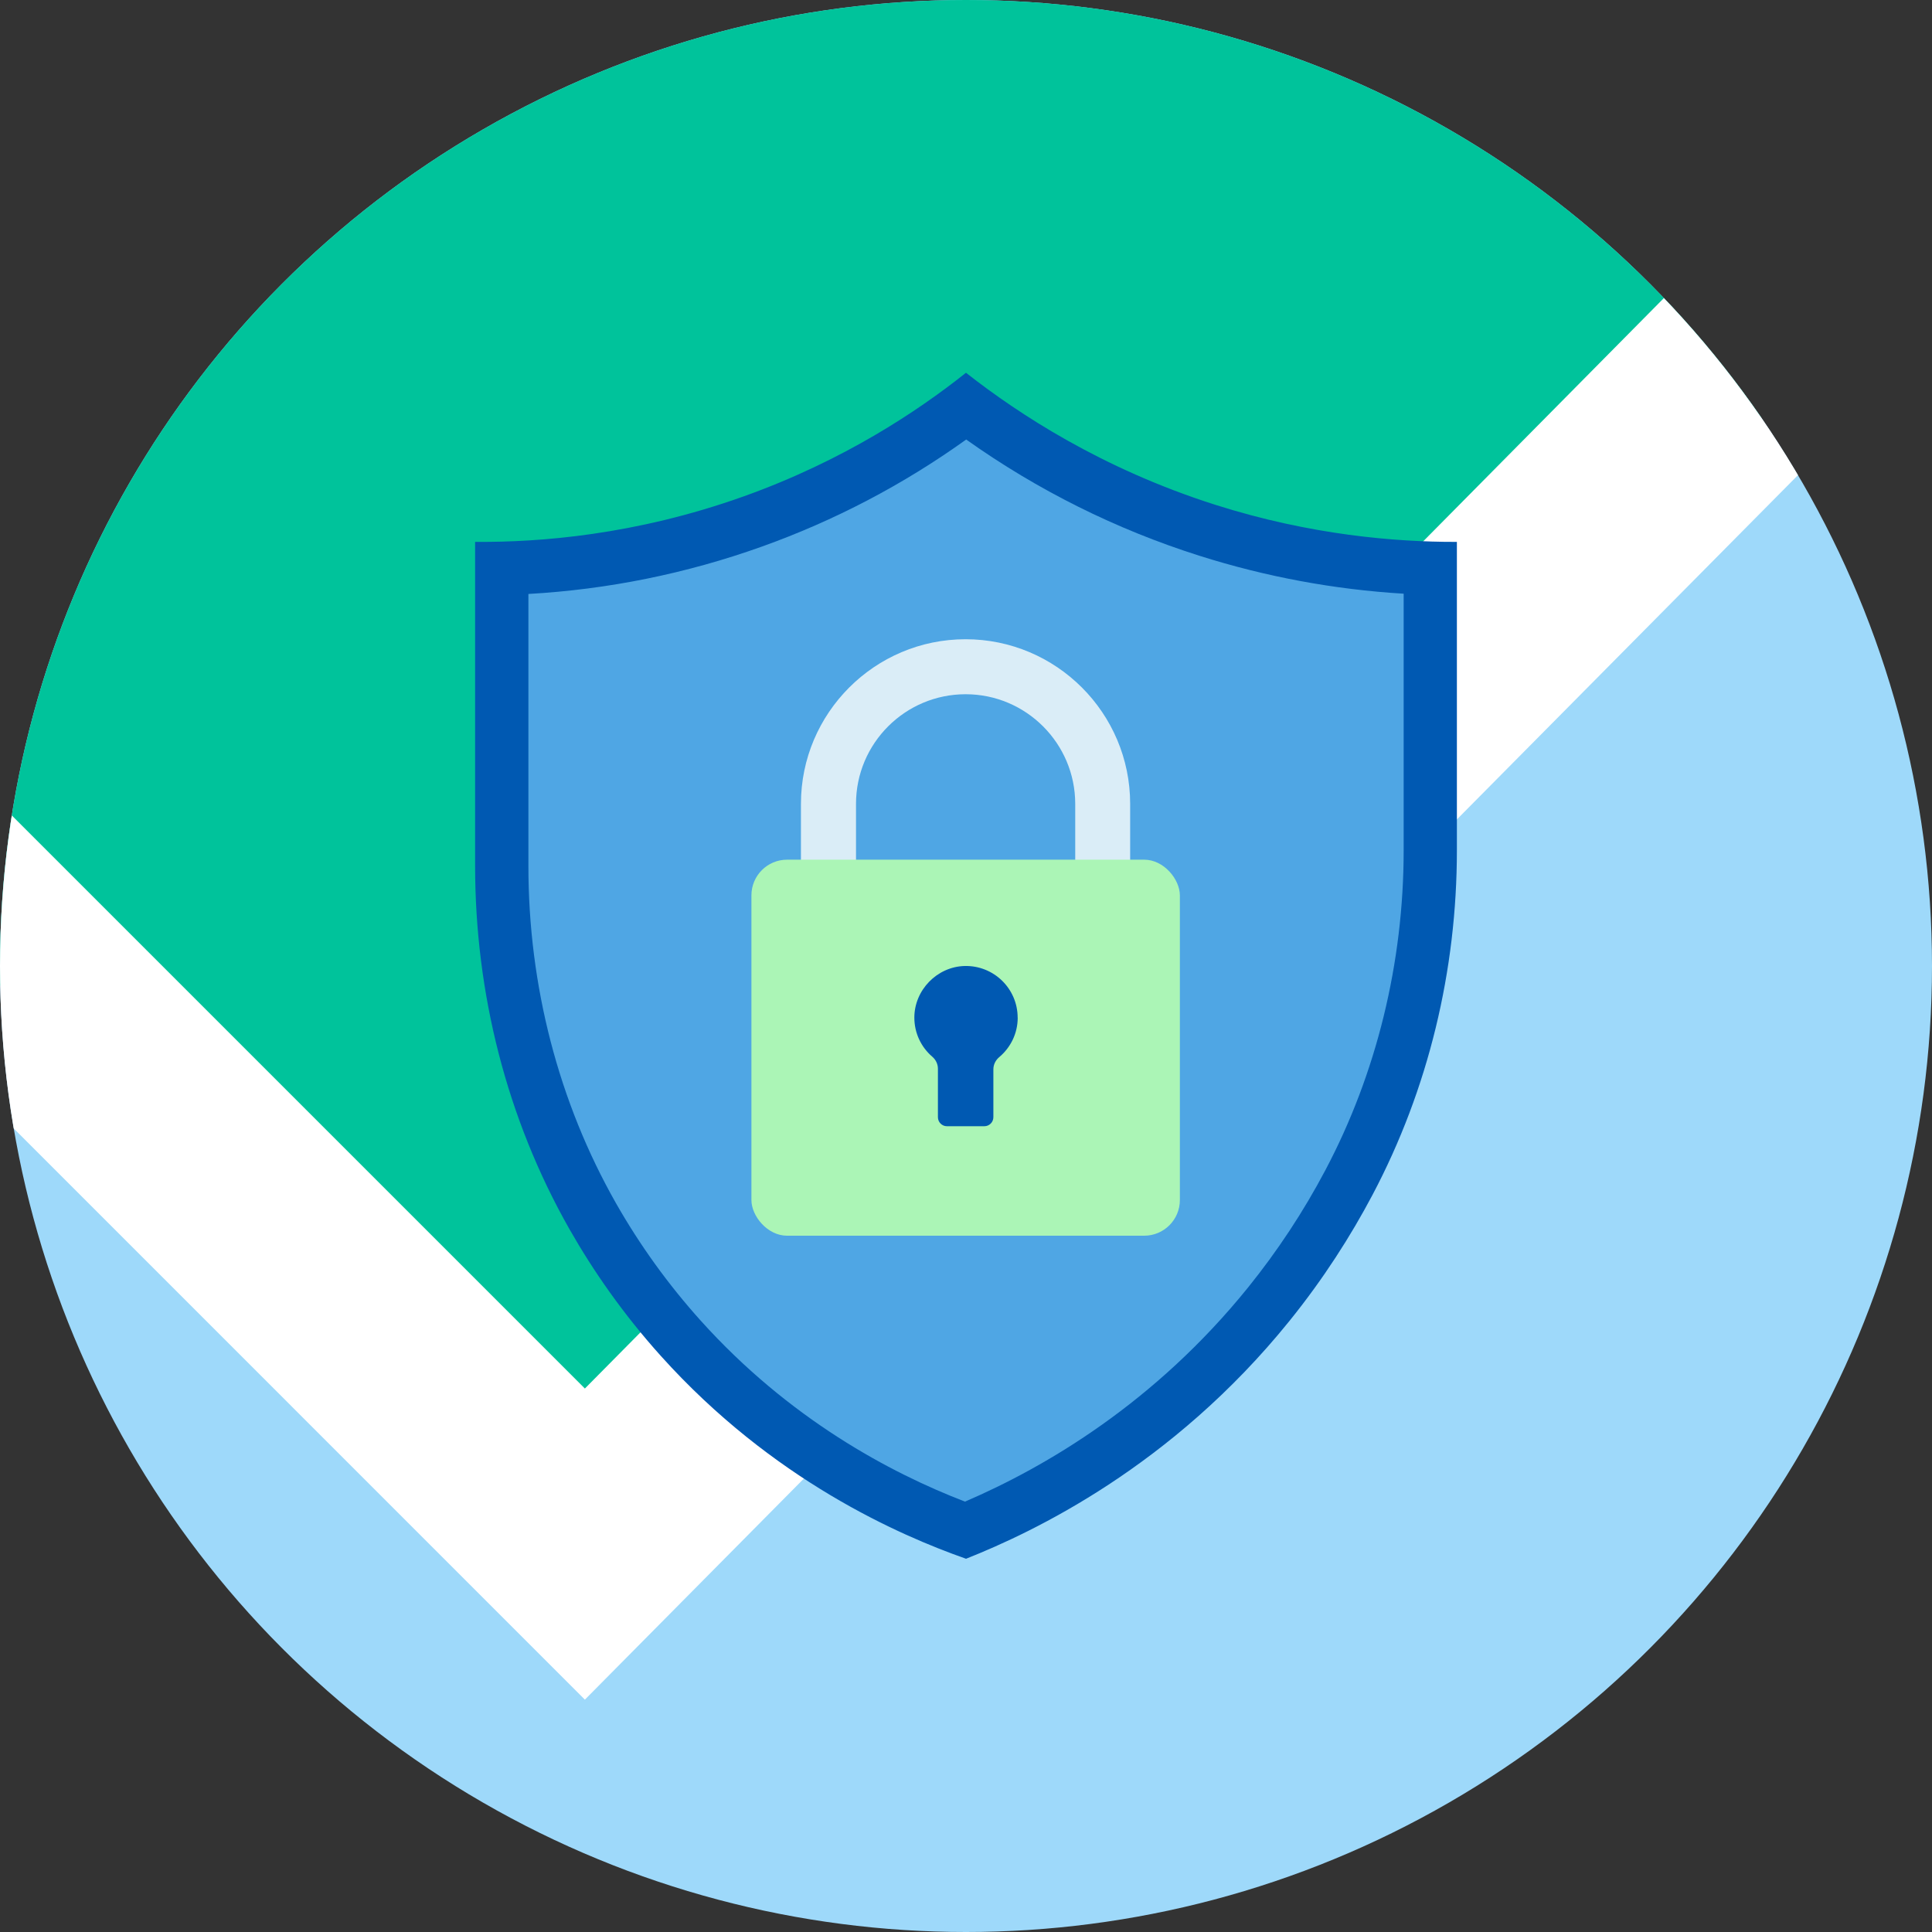 <?xml version="1.0" encoding="UTF-8"?>
<svg id="Layer_1" data-name="Layer 1" xmlns="http://www.w3.org/2000/svg" xmlns:xlink="http://www.w3.org/1999/xlink" viewBox="0 0 300 300">
  <rect x="0" y="0" width="300" height="300" fill="#333333" stroke="none"/>
  <defs>
    <style>
      .cls-1 {
        fill: #fff;
      }

      .cls-2 {
        fill: #9ed9fa;
      }

      .cls-3, .cls-4 {
        fill: #0059b2;
      }

      .cls-5, .cls-6 {
        fill: none;
      }

      .cls-4 {
        stroke: #0059b2;
        stroke-miterlimit: 10;
        stroke-width: .53px;
      }

      .cls-6 {
        clip-path: url(#clippath);
      }

      .cls-7 {
        fill: #00c39b;
      }

      .cls-8 {
        fill: #daedf7;
      }

      .cls-9 {
        fill: #4fa6e4;
      }

      .cls-10 {
        fill: #abf5b6;
      }
    </style>
    <clipPath id="clippath">
      <circle class="cls-5" cx="150" cy="150" r="150"/>
    </clipPath>
  </defs>
  <g class="cls-6">
    <circle class="cls-2" cx="150" cy="150" r="150"/>
    <polygon class="cls-7" points="-31.86 122.05 96.34 246.47 310.19 27.16 235.19 -49.3 32.43 -16.23 -31.86 122.05"/>
    <g id="Path_4181-2" data-name="Path 4181-2">
      <polygon class="cls-1" points="90.82 263.92 -34.18 138.91 -10.03 114.76 90.82 215.61 273.68 30.81 297.83 54.96 90.82 263.92"/>
    </g>
    <g>
      <path class="cls-4" d="m225.96,132.03c0,18.59-4.39,36.97-13.08,53.4-3.37,6.37-7.59,12.99-12.87,19.53-18.23,22.58-39.75,32.72-50.01,36.8-10.19-3.6-29.85-12.11-47.18-31.38-5.82-6.47-10.45-13.13-14.16-19.64-9.73-17.13-14.62-36.58-14.62-56.28v-50.05c9.7.05,24.59-1.03,41.52-7.08,15.61-5.58,27.12-13.31,34.44-19.11,7.93,6.2,20.87,14.77,38.64,20.42,14.92,4.74,28.07,5.77,37.32,5.77v47.61Z"/>
      <path class="cls-9" d="m149.84,233.17c-11.61-4.47-27.3-12.83-41.06-28.13-5.01-5.57-9.44-11.71-13.15-18.24-8.88-15.64-13.58-33.73-13.58-52.32v-42.25c12.36-.7,24.51-3.16,36.21-7.34,11.34-4.05,22-9.64,31.77-16.64,11.08,7.87,23.23,13.93,36.19,18.04,10.31,3.27,20.95,5.25,31.74,5.9v39.84c0,17.45-4.2,34.63-12.15,49.66-3.4,6.44-7.45,12.58-12.02,18.24-14.45,17.89-31.4,27.85-43.94,33.24Z"/>
      <path class="cls-8" d="m175.5,144.84h-51.13v-20.02c0-14.1,11.47-25.56,25.56-25.56h0c14.1,0,25.56,11.47,25.56,25.56v20.02Zm-42.58-8.55h34.04v-11.47c0-9.38-7.63-17.02-17.02-17.02s-17.02,7.63-17.02,17.02v11.47Z"/>
      <rect class="cls-10" x="116.68" y="133.49" width="66.53" height="58.39" rx="5.54" ry="5.54"/>
      <path class="cls-3" d="m158.02,158.02c0-4.51-3.72-8.14-8.25-8.02-4.27.12-7.79,3.74-7.79,8.01,0,2.43,1.07,4.6,2.78,6.07.55.47.88,1.15.88,1.87v7.53c0,.77.63,1.4,1.4,1.4h5.81c.77,0,1.4-.63,1.4-1.4v-7.43c0-.74.34-1.42.91-1.9,1.75-1.47,2.87-3.67,2.87-6.13Z"/>
    </g>
  </g>
</svg>